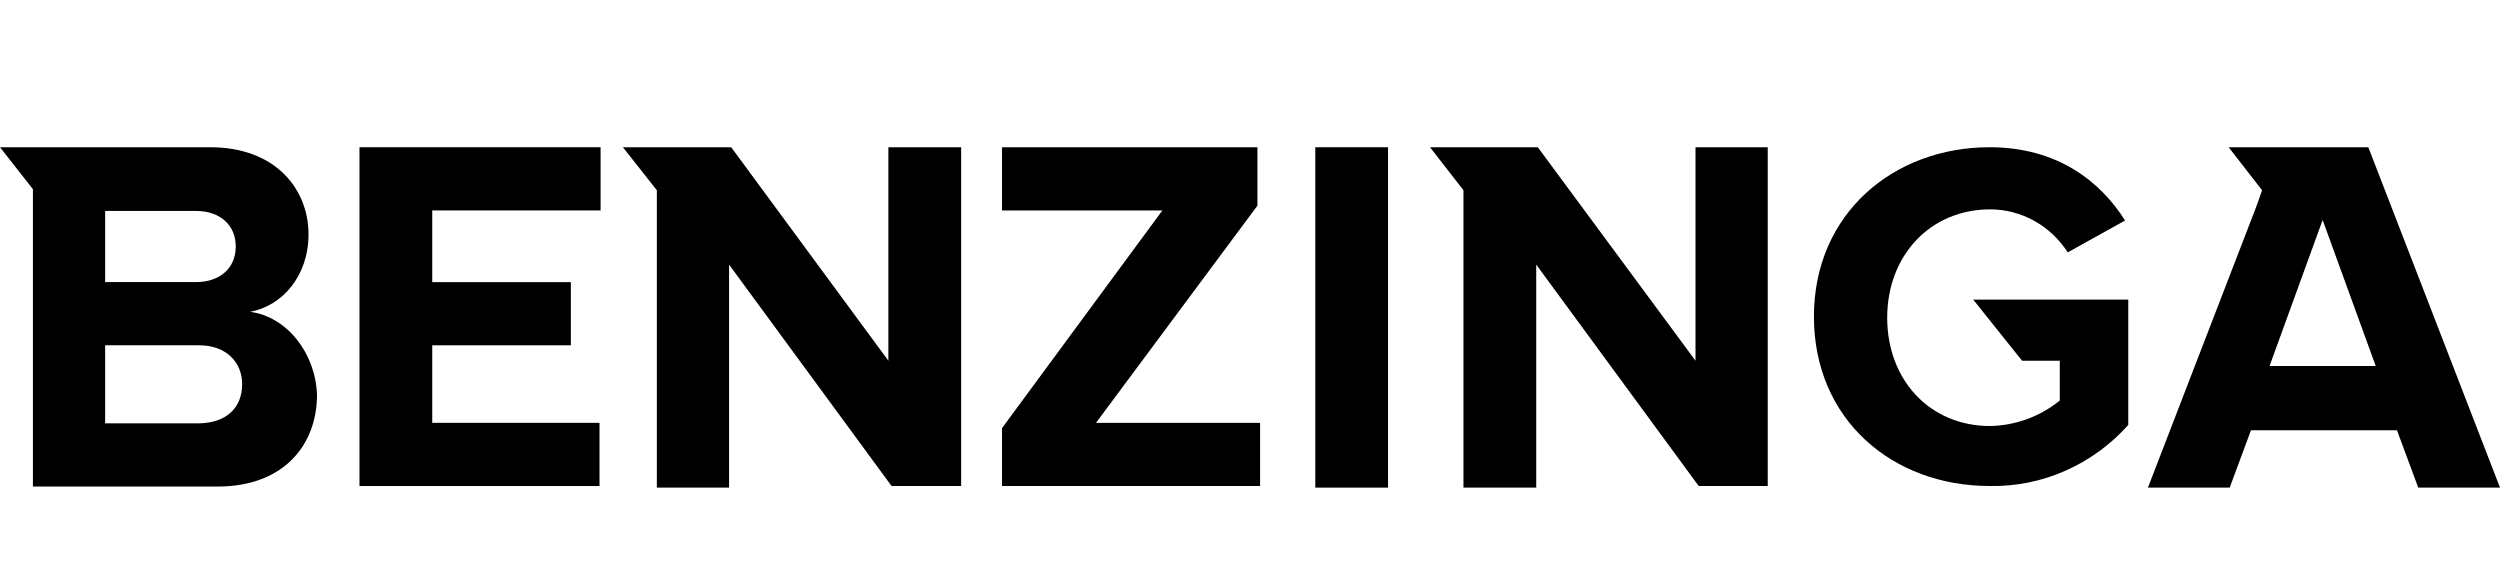<svg xmlns="http://www.w3.org/2000/svg" id="Layer_1" data-name="Layer 1" viewBox="0 0 977.51 220"><defs><style>      .cls-1 {        stroke-width: 0px;      }    </style></defs><polygon class="cls-1" points="140.56 190.04 234.41 190.04 234.41 165.33 169.01 165.33 169.01 135.01 223.2 135.01 223.2 110.31 169.01 110.31 169.01 82.28 234.83 82.28 234.83 57.57 140.56 57.57 140.56 190.04"></polygon><polygon class="cls-1" points="347.36 141.04 285.9 57.57 243.55 57.57 256.83 74.39 256.83 190.66 285.07 190.66 285.07 103.46 348.61 190.04 375.81 190.04 375.81 57.57 347.36 57.57 347.36 141.04"></polygon><path class="cls-1" d="m97.79,121.93c12.46-2.28,22.84-13.91,22.84-30.31,0-17.65-12.87-34.05-38.41-34.05H0l12.87,16.4v116.27h72.25c25.54,0,38.83-15.99,38.83-35.92-.62-16.4-11.83-30.52-26.16-32.39Zm-56.68-39.45h35.5c9.55,0,15.57,5.61,15.57,13.91s-6.02,13.91-15.57,13.91h-35.5v-27.82Zm36.75,83.05h-36.75v-30.52h36.75c10.8,0,16.82,6.85,16.82,15.16,0,9.55-6.44,15.16-16.82,15.36h0Z"></path><path class="cls-1" d="m790.64,141.04h14.74v15.57c-7.68,6.23-17.23,9.76-27.2,9.97-23.67,0-40.28-18.06-40.28-42.36s16.82-42.36,40.28-42.36c12.25,0,23.67,6.44,30.31,16.82l22.42-12.46c-9.55-15.16-26.37-28.65-52.94-28.65-37.58,0-68.72,25.95-68.72,66.23s30.73,66.23,68.72,66.23c20.76.42,40.49-8.51,54.19-23.88v-49h-60.63l19.1,23.88Z"></path><polygon class="cls-1" points="662.95 141.04 601.29 57.57 559.14 57.57 572.22 74.39 572.22 190.66 600.67 190.66 600.67 103.46 664.2 190.04 691.19 190.04 691.19 57.57 662.95 57.57 662.95 141.04"></polygon><path class="cls-1" d="m926.02,57.57h-54.61l13.08,16.82-2.28,6.44-42.36,109.83h31.97l8.31-22.42h57.1l8.31,22.42h31.97l-51.49-133.09Zm-38.62,85.54l20.76-57.1,20.76,57.1h-41.53Z"></path><rect class="cls-1" x="514.29" y="57.57" width="28.44" height="133.09"></rect><polygon class="cls-1" points="491.66 80.41 491.66 57.57 391.79 57.57 391.79 82.28 454.5 82.28 391.79 167.4 391.79 190.04 492.7 190.04 492.7 165.33 428.54 165.33 491.66 80.41"></polygon></svg>
